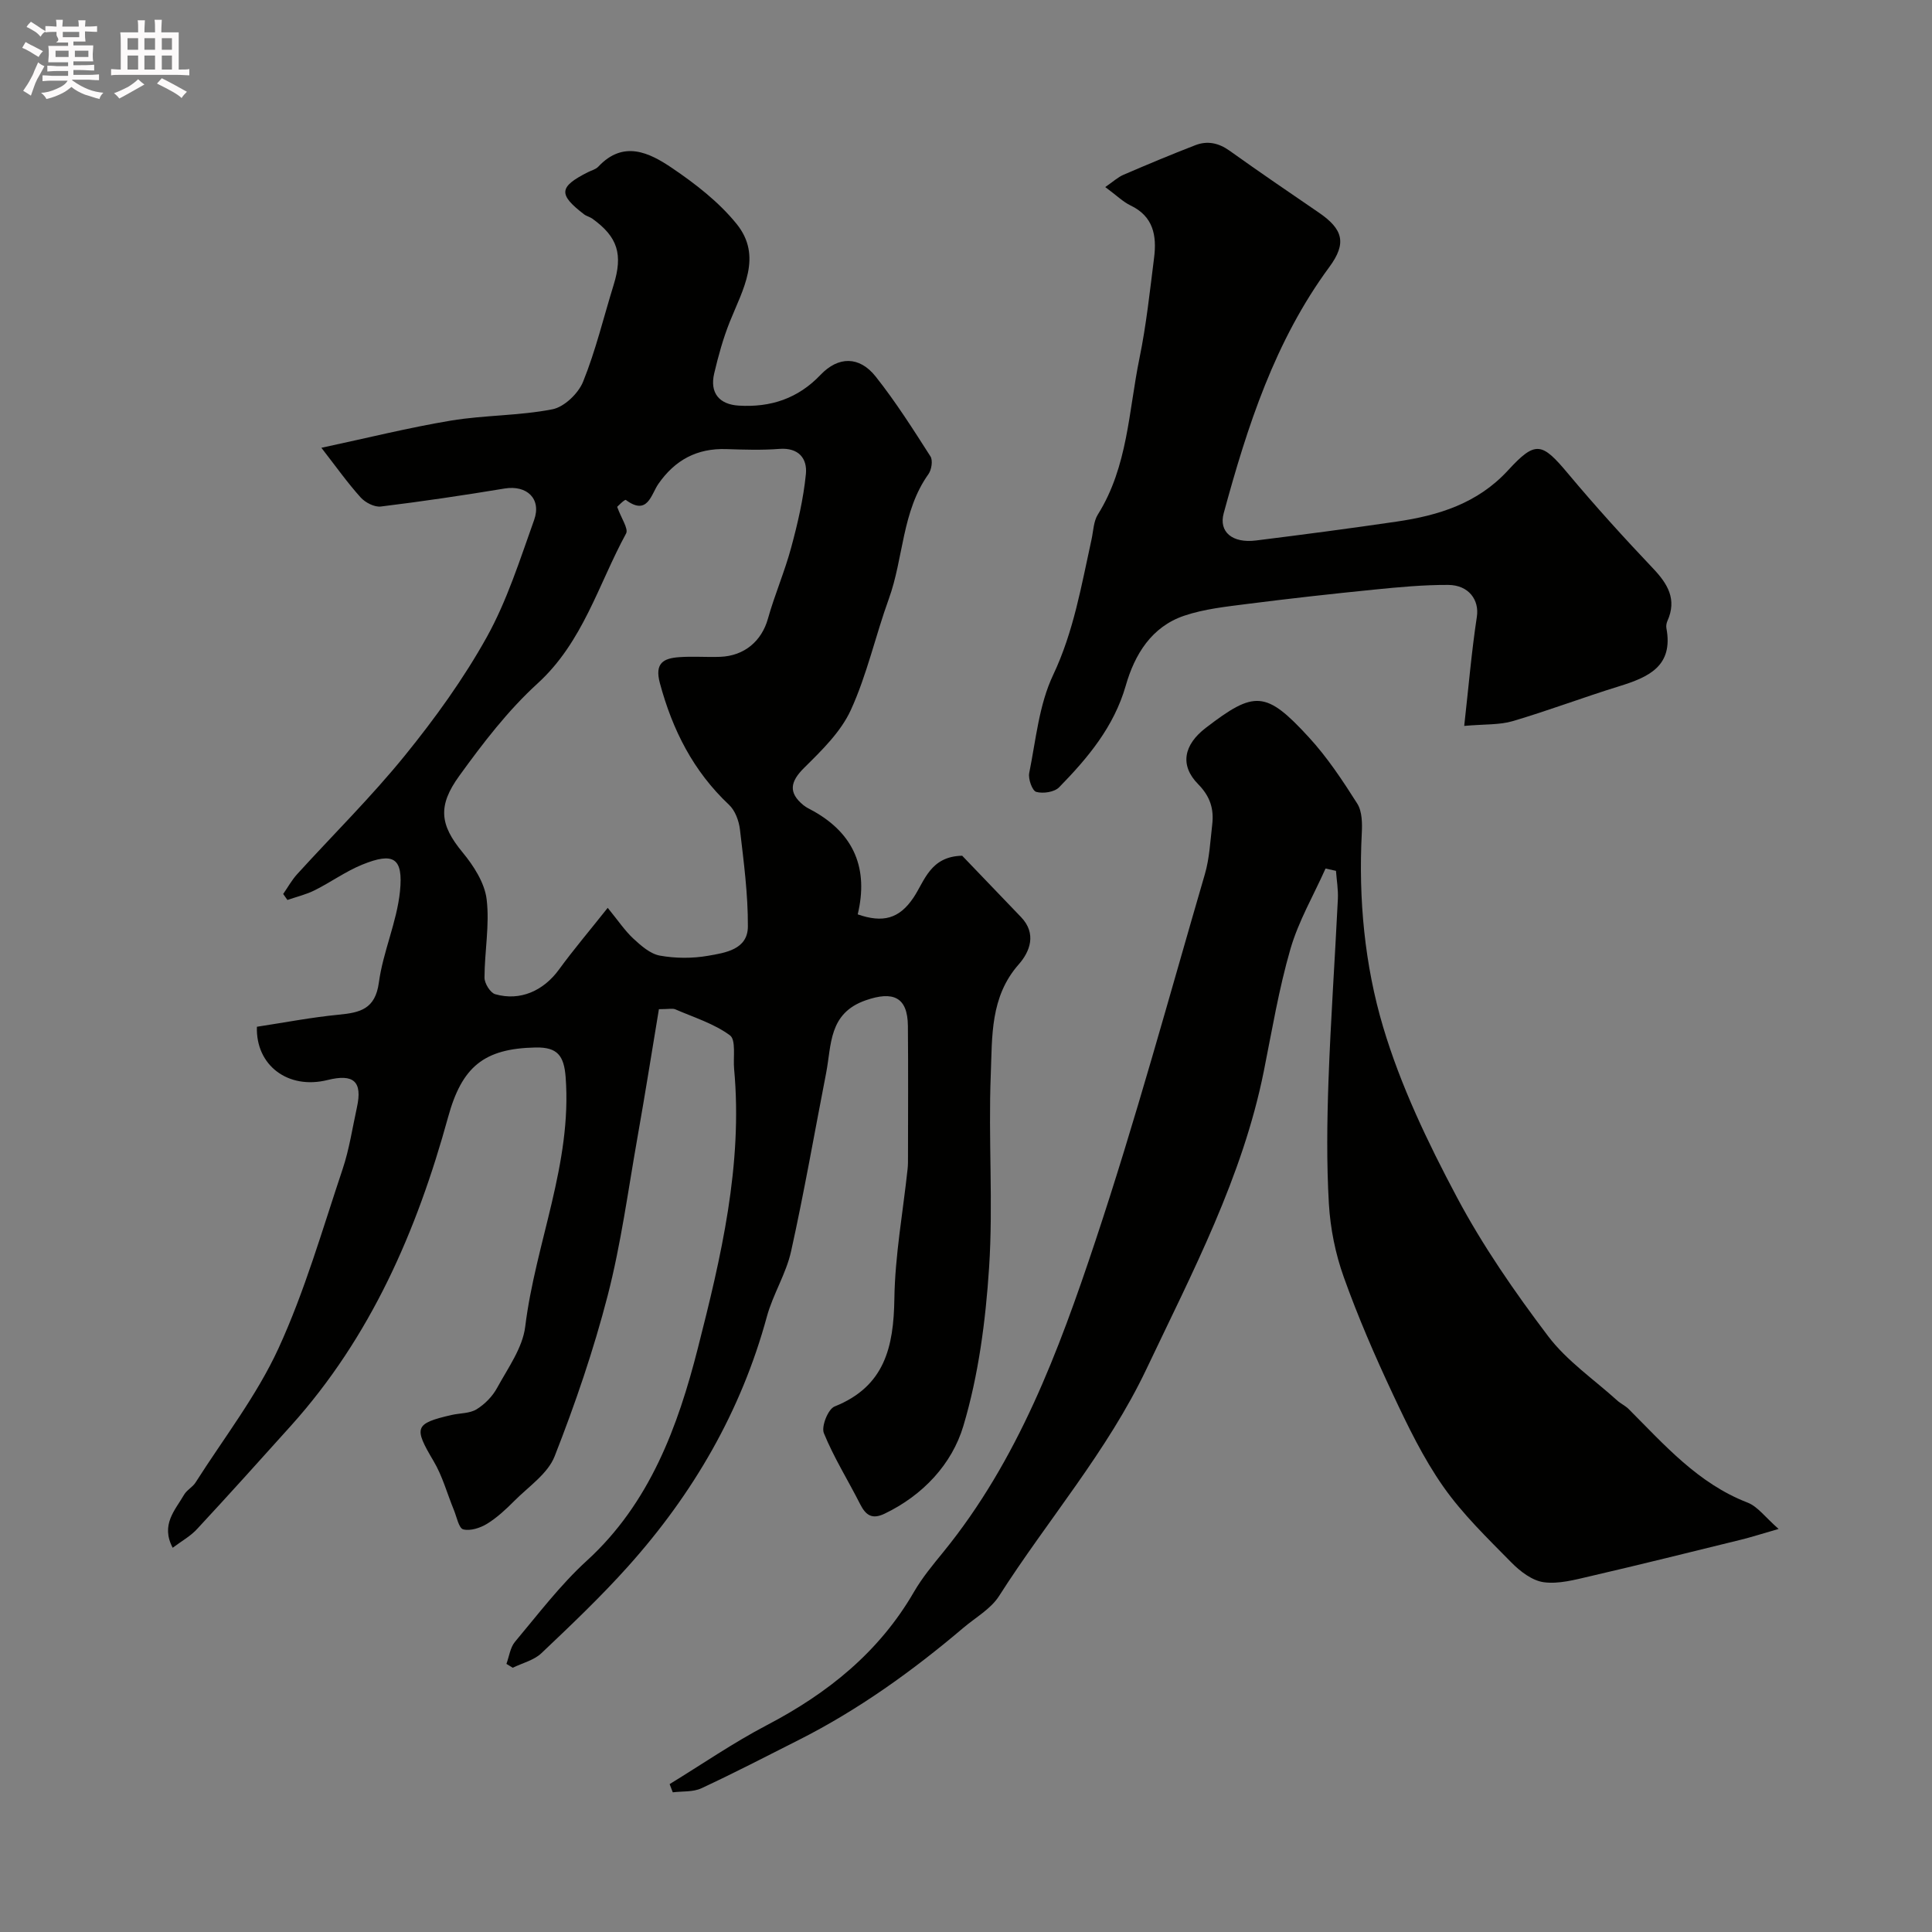 <svg enable-background="new 0 0 400 400" viewBox="0 0 400 400" xmlns="http://www.w3.org/2000/svg"><rect x="0" y="0" width="400" height="400" fill="#808080" stroke="none"/><path d="m6.8 9.5c.6.3 1.3.7 2.1 1.1-.4.4-.7.8-.9 1.2-.7-.4-1.3-.8-1.8-1.1s-1.1-.6-1.6-.8c.2-.4.5-.8.7-1.2.4.2.8.5 1.5.8zm.9 6.9c-.3.6-.5 1.1-.7 1.7s-.4 1.1-.6 1.7c-.6-.4-1.1-.7-1.6-1 .7-1 1.2-1.8 1.5-2.4.3-.5.6-1.1.8-1.7.3-.6.5-1.2.8-1.8.3.3.8.6 1.3.8-.7 1.3-1.2 2.2-1.5 2.7zm.1-11c.4.3 1 .7 1.7 1.1-.5.2-.8.6-1.1 1.1-.5-.6-1-1-1.4-1.2s-.9-.6-1.5-.8c.2-.4.5-.7.9-1.1.5.3.9.6 1.4.9zm10.5 13.1c1 .4 2 .6 3.1.7-.4.4-.7.8-.8 1.3-.9-.2-1.9-.6-3-.9-1-.4-2-.9-2.8-1.6-.5.4-1.1.9-1.9 1.3s-1.9.9-3.3 1.2c-.1-.3-.5-.8-1.1-1.3 1 0 2.1-.3 3.2-.8 1.2-.5 1.9-1 2.3-1.7h-3.2c-.4 0-1 0-2 .1v-1.2c1 0 1.7.1 2 .1h3.3v-1h-2.3c-.2 0-.9 0-2 .1v-1.2c1.2 0 1.9.1 2 .1h2.3v-.8h-4.1c0-.7.1-1.2.1-1.6 0-.5 0-1.1-.1-1.8h4.1v-.7h-2.5c1-.6.1-1.1.1-1.6v-.6h-.5c-.4 0-1 0-1.8.1v-1.3c1.2 0 1.9.1 2.1.1h.2c0-.3 0-.8-.1-1.4h1.4c0 .6-.1 1-.1 1.4h3.4c0-.4 0-.8-.1-1.3h1.5c0 .4-.1.9-.1 1.3.7 0 1.5 0 2.5-.1v1.2c-1 0-1.8-.1-2.5-.1v.6c0 .3 0 .8.1 1.5h-2.5v.8h4.1c0 .7-.1 1.3-.1 1.8s0 1 .1 1.5h-4.1v.8h1.4c.8 0 1.8 0 2.9-.1v1.2c-1 0-1.9-.1-2.8-.1h-1.5v1h3.2c.3 0 1 0 2.1-.1v1.2c-1.1 0-1.8-.1-2.1-.1h-3.4l-.1.1c1.4 1 2.4 1.5 3.4 1.9zm-4.1-6.7v-1.3h-2.7v1.3zm2.2-4.1v-1.1h-3.4v1.1zm1.9 4.1v-1.3h-2.8v1.3z" fill="#fcfafa"/><path d="m37 6.7v2.3 5.4c1 0 1.8 0 2.2-.1v1.3c-.6 0-1.5-.1-2.5-.1h-11.9c-.7 0-1.3 0-1.8.1v-1.3c.5 0 1.1.1 2 .1v-5.2c0-1 0-1.8-.1-2.5h3.7c0-1.3 0-2.1-.1-2.5h1.5c0 .4-.1 1.3-.1 2.5h2.2c0-1.2 0-2.1-.1-2.6h1.5c0 .4-.1 1.3-.1 2.6zm-12.3 13.7c-.3-.4-.7-.8-1.1-1.1 1.1-.4 2.1-.9 2.9-1.3.8-.5 1.5-1 2.1-1.6.4.4.9.8 1.3 1.1-2.5 1.4-4.2 2.4-5.2 2.9zm3.9-10.1v-2.4h-2.2v2.4zm0 4.1v-2.9h-2.2v2.9zm3.5-4.1v-2.4h-2.2v2.4zm0 4.1v-2.9h-2.2v2.9zm.4 2.9 1-1.1c.6.3 1.4.7 2.5 1.3s2 1.1 2.7 1.5c-.4.4-.8.8-1.1 1.3-.8-.8-2.5-1.7-5.1-3zm3.1-7v-2.4h-2.1v2.4zm0 4.1v-2.9h-2.1v2.9z" fill="#fcfafa"/><g fill="#010100"><path d="m35.75 320.45c-2.52-4.8.51-7.78 2.36-10.98.56-.98 1.77-1.57 2.38-2.54 5.84-9.18 12.64-17.93 17.15-27.73 5.47-11.9 9.11-24.66 13.29-37.13 1.39-4.14 2.03-8.53 2.97-12.81 1.17-5.34-.65-7.01-6.1-5.65-8.17 2.03-14.88-3.05-14.61-11.03 5.65-.86 11.27-1.95 16.95-2.5 4.41-.43 7.55-1.14 8.3-6.65.86-6.38 3.72-12.51 4.37-18.88.71-7-1.35-8.16-7.83-5.53-3.43 1.4-6.5 3.64-9.83 5.3-1.77.89-3.75 1.35-5.64 2.01-.29-.41-.59-.83-.88-1.24.95-1.37 1.77-2.86 2.88-4.09 7.45-8.19 15.36-16 22.32-24.58 6.25-7.71 12.15-15.88 16.96-24.53 4.2-7.56 6.85-16.01 9.79-24.22 1.58-4.42-1.52-7.28-6.09-6.53-8.52 1.41-17.07 2.68-25.64 3.73-1.33.16-3.23-.82-4.19-1.89-2.71-3.01-5.07-6.34-8.12-10.27 9.42-2.01 18.06-4.17 26.82-5.63 6.95-1.15 14.12-.99 21.01-2.34 2.46-.48 5.38-3.29 6.36-5.73 2.61-6.46 4.24-13.32 6.31-20 1.97-6.36.86-9.95-4.39-13.73-.52-.38-1.22-.52-1.73-.91-5.37-4.12-5.22-5.68.8-8.72.73-.37 1.63-.58 2.16-1.15 5.19-5.54 10.56-2.9 15.24.27 4.86 3.29 9.71 7.05 13.37 11.57 5.46 6.73 1.29 13.59-1.39 20.27-1.38 3.45-2.38 7.07-3.23 10.69-.96 4.05 1.04 6.44 5.1 6.68 6.6.4 12.26-1.48 16.91-6.37 3.67-3.86 8.03-3.92 11.41.34 4.15 5.23 7.75 10.91 11.35 16.54.53.83.23 2.77-.42 3.68-5.52 7.74-5.12 17.32-8.2 25.82-2.76 7.62-4.51 15.67-7.86 23-2.07 4.53-6.02 8.37-9.66 11.97-2.88 2.85-3.35 5.13-.16 7.74.62.51 1.38.85 2.09 1.24 8.42 4.73 11.41 11.95 9.15 21.37 5.2 1.81 8.61.94 11.57-3.5 2.29-3.43 3.45-8.5 10.06-8.64 3.68 3.84 7.94 8.27 12.19 12.71 3.27 3.42 1.85 7.14-.49 9.79-5.94 6.73-5.47 14.96-5.78 22.8-.53 13.31.52 26.7-.35 39.97-.72 11.03-2.18 22.26-5.33 32.8-2.35 7.87-8.35 14.35-16.34 18.17-2.57 1.22-3.86.3-5.02-1.98-2.49-4.92-5.45-9.64-7.52-14.72-.56-1.38.88-4.98 2.22-5.51 10.38-4.15 12.23-12.31 12.38-22.3.13-8.98 1.78-17.93 2.74-26.89.09-.83.08-1.66.08-2.5.01-9.03.06-18.07-.02-27.1-.05-6.01-3.08-7.28-8.73-5.31-7.72 2.69-7.06 9.21-8.2 15.07-2.4 12.3-4.54 24.65-7.25 36.88-1.03 4.66-3.76 8.92-5.02 13.55-5.34 19.63-15.28 36.69-28.75 51.72-5.64 6.29-11.79 12.14-17.93 17.96-1.54 1.46-3.93 2.03-5.93 3.01-.44-.27-.87-.53-1.31-.8.57-1.54.78-3.39 1.77-4.57 4.81-5.73 9.38-11.78 14.87-16.79 13.08-11.93 18.89-27.89 22.98-43.95 4.8-18.81 9.35-38.03 7.52-57.87-.22-2.4.43-6.01-.87-6.96-3.3-2.43-7.46-3.71-11.31-5.38-.56-.24-1.31-.03-3.39-.03-1.46 8.78-2.87 17.71-4.45 26.61-1.93 10.91-3.39 21.95-6.15 32.66-2.92 11.3-6.72 22.43-10.99 33.3-1.42 3.62-5.41 6.28-8.36 9.25-1.73 1.74-3.57 3.46-5.64 4.73-1.41.86-3.44 1.52-4.92 1.15-.91-.23-1.34-2.53-1.91-3.94-1.41-3.41-2.37-7.07-4.24-10.21-4.12-6.94-3.95-7.76 3.71-9.53 1.75-.4 3.77-.3 5.2-1.18 1.71-1.05 3.31-2.69 4.26-4.45 2.23-4.09 5.27-8.26 5.81-12.66 2.13-17.33 9.72-33.74 8.37-51.66-.34-4.45-1.7-6.23-6.21-6.14-10.74.21-15.27 4.01-18.13 14.43-6.45 23.49-15.99 45.48-32.52 63.87-6.4 7.12-12.81 14.25-19.32 21.26-1.39 1.57-3.29 2.6-5.18 4.02zm90.07-132.49c2.2 2.69 3.56 4.75 5.32 6.38 1.59 1.47 3.49 3.15 5.48 3.51 3.23.58 6.71.6 9.94.04 3.57-.62 8.25-1.28 8.28-6.05.04-6.69-.86-13.41-1.64-20.08-.21-1.8-.99-3.94-2.26-5.13-7.4-6.96-11.71-15.49-14.32-25.2-1.12-4.16.76-5.13 3.97-5.37 2.81-.21 5.66.03 8.49-.07 5.07-.18 8.63-3.31 9.91-7.89 1.39-4.96 3.47-9.74 4.81-14.72 1.35-4.99 2.54-10.09 3.05-15.22.32-3.22-1.49-5.53-5.5-5.22-3.64.28-7.32.16-10.98.04-6.06-.2-10.62 2.25-14.07 7.22-1.5 2.16-2.21 6.67-6.72 3.31-.24-.18-1.78 1.41-1.8 1.43.86 2.42 2.38 4.53 1.84 5.52-5.74 10.54-8.91 22.47-18.34 31.06-6.13 5.59-11.32 12.37-16.21 19.14-4.46 6.17-4.03 10.09.69 15.8 2.29 2.77 4.57 6.3 4.99 9.71.65 5.31-.43 10.82-.44 16.25 0 1.18 1.2 3.13 2.22 3.42 5.19 1.48 10.01-.72 13.21-5.12 2.99-4.1 6.28-7.97 10.08-12.76z"/><path d="m368.24 316.55c-3.37.97-5.56 1.68-7.79 2.23-10.41 2.56-20.82 5.15-31.26 7.57-3.15.73-6.5 1.65-9.58 1.23-2.4-.33-4.89-2.25-6.7-4.09-4.93-5.01-10.07-9.97-14.08-15.68-4.15-5.91-7.36-12.56-10.44-19.13-3.73-7.94-7.23-16.02-10.18-24.28-1.73-4.82-2.78-10.07-3.08-15.18-.49-8.47-.38-17-.08-25.49.45-12.53 1.33-25.04 1.94-37.57.1-1.94-.25-3.91-.39-5.86-.72-.16-1.44-.32-2.16-.48-2.47 5.54-5.6 10.89-7.27 16.66-2.39 8.25-3.81 16.8-5.5 25.24-4.41 22.02-14.78 41.63-24.28 61.66-8.12 17.11-20.5 31.31-30.56 47.08-1.7 2.66-4.84 4.41-7.35 6.54-10.56 8.96-21.75 17-34.14 23.26-6.69 3.38-13.35 6.83-20.14 9.99-1.73.8-3.93.58-5.91.83-.22-.57-.43-1.14-.65-1.7 6.7-4.1 13.2-8.58 20.14-12.21 12.6-6.59 23.23-15.11 30.45-27.59 1.71-2.95 3.93-5.62 6.1-8.28 15.43-18.97 23.84-41.5 31.4-64.19 8.37-25.12 15.31-50.71 22.73-76.14.95-3.26 1.11-6.77 1.51-10.18.39-3.24-.37-5.86-2.9-8.43-3.91-3.96-2.93-8.21 1.57-11.66 10.08-7.74 12.44-7.74 21.33 1.93 3.82 4.15 7 8.96 10.03 13.74 1.03 1.62 1.05 4.12.94 6.19-.69 13.61.59 27.21 4.42 40.06 3.63 12.19 9.26 23.94 15.26 35.22 5.37 10.11 11.99 19.66 18.91 28.81 3.87 5.11 9.46 8.93 14.3 13.31.72.65 1.66 1.07 2.35 1.75 7.43 7.44 14.38 15.42 24.62 19.38 2.11.81 3.67 3.04 6.44 5.46z"/><path d="m228.83 38.73c1.63-1.12 2.62-2.05 3.79-2.55 4.92-2.12 9.87-4.19 14.86-6.12 2.48-.96 4.81-.48 7.07 1.13 6.1 4.36 12.3 8.59 18.49 12.82 5.03 3.44 5.83 6.33 2.18 11.28-11.28 15.31-16.97 32.97-21.87 50.99-1.04 3.82 1.76 6.24 6.7 5.62 9.72-1.21 19.44-2.49 29.13-3.91 8.68-1.27 16.75-3.77 23.03-10.6 5.73-6.24 7.02-5.81 12.46.69 5.61 6.7 11.49 13.19 17.5 19.52 3.1 3.26 5.08 6.46 3.04 10.99-.19.43-.28 1-.2 1.46 1.49 7.89-3.73 10.16-9.77 12.03-7.39 2.28-14.63 5.03-22.04 7.22-2.74.81-5.77.61-10.05.99.91-8.1 1.52-15.39 2.62-22.61.52-3.4-1.62-6.56-5.96-6.58-5.09-.02-10.21.46-15.29.97-8.8.88-17.6 1.86-26.37 2.98-4.36.56-8.83 1.03-12.95 2.42-6.78 2.28-10.28 8.03-12.12 14.47-2.45 8.54-7.85 14.97-13.8 21.06-.98 1-3.32 1.35-4.74.95-.82-.23-1.7-2.68-1.45-3.91 1.38-6.83 2.02-14.11 4.94-20.27 4.28-9.04 5.86-18.57 7.96-28.08.38-1.74.41-3.74 1.31-5.17 6.22-9.92 6.37-21.45 8.62-32.38 1.41-6.87 2.15-13.88 3.03-20.85.56-4.5-.16-8.51-4.9-10.76-1.55-.75-2.83-2.04-5.22-3.8z"/></g></svg>